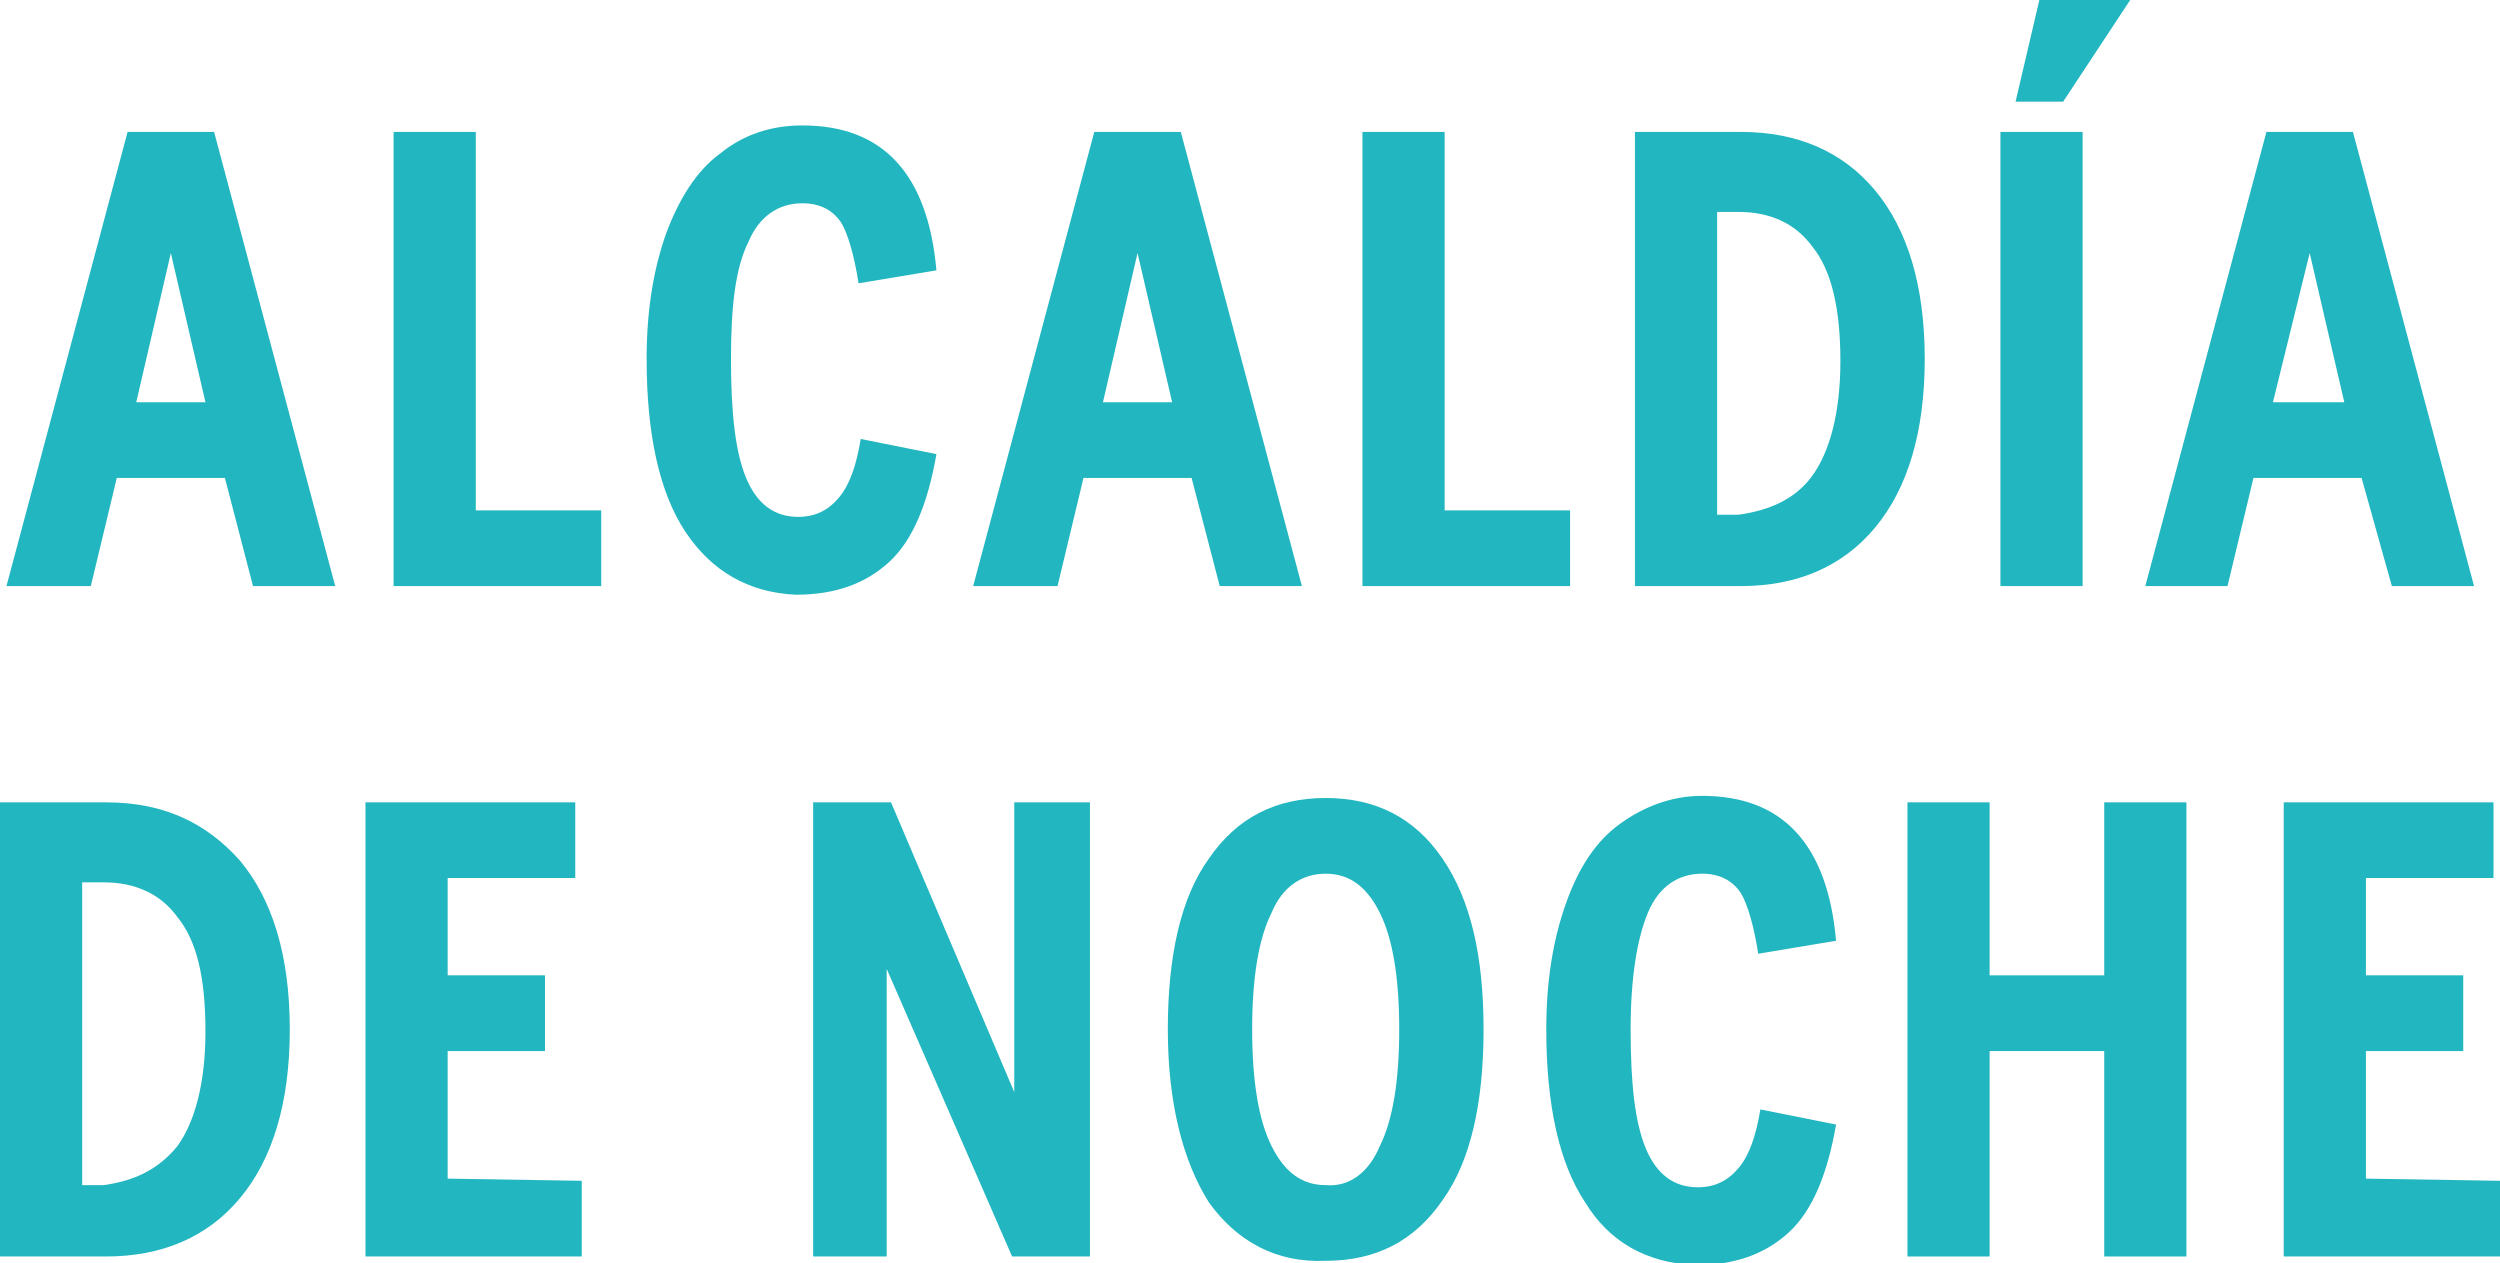 <svg xmlns="http://www.w3.org/2000/svg" xmlns:xlink="http://www.w3.org/1999/xlink" id="Layer_1" x="0px" y="0px" viewBox="0 0 115.6 58.4" style="enable-background:new 0 0 115.6 58.4;" xml:space="preserve"><style type="text/css">	.st0{fill:#21B6C0;}</style><g>	<path class="st0" d="M10.4,22.1h-5l-1.2,5H0.3l5.6-21h4l5.6,21h-3.8L10.4,22.1z M9.5,18.6l-1.6-6.9l-1.6,6.9H9.5z"></path>	<path class="st0" d="M18.3,6.1H22v17.5h5.8v3.5h-9.6v-21H18.3z"></path>	<path class="st0" d="M31.7,24.6c-1.2-1.8-1.8-4.5-1.8-8c0-2.2,0.3-4.1,0.9-5.8c0.6-1.6,1.4-2.9,2.5-3.7c1.1-0.9,2.4-1.3,3.8-1.3  c3.7,0,5.8,2.2,6.2,6.7l-3.6,0.6c-0.2-1.3-0.5-2.3-0.8-2.8c-0.4-0.6-1-0.9-1.8-0.9c-1.1,0-2,0.6-2.5,1.8c-0.6,1.2-0.8,3-0.8,5.4  c0,2.5,0.2,4.3,0.7,5.5c0.5,1.2,1.3,1.8,2.4,1.8c0.8,0,1.4-0.3,1.9-0.9s0.8-1.5,1-2.7l3.5,0.7c-0.4,2.3-1.1,4-2.2,5  c-1.1,1-2.5,1.5-4.3,1.5C34.6,27.4,32.9,26.4,31.7,24.6z"></path>	<path class="st0" d="M55.1,22.1h-5l-1.2,5H45l5.6-21h4l5.6,21h-3.8L55.1,22.1z M54.2,18.6l-1.6-6.9L51,18.6H54.2z"></path>	<path class="st0" d="M63,6.1h3.8v17.5h5.8v3.5H63V6.1z"></path>	<path class="st0" d="M86.7,8.8c1.5,1.8,2.3,4.4,2.3,7.8s-0.8,6-2.3,7.8c-1.5,1.8-3.6,2.7-6.2,2.7h-4.9v-21h4.9  C83.1,6.1,85.2,7,86.7,8.8z M83.8,22c0.8-1.1,1.3-2.9,1.3-5.3s-0.4-4.2-1.3-5.3c-0.8-1.1-2-1.6-3.4-1.6h-1v14h1  C81.8,23.6,83,23.1,83.8,22z"></path>	<path class="st0" d="M92.5,6.1h3.8v21h-3.8V6.1z M94.3,0h4.2l-3.1,4.7h-2.2L94.3,0z"></path>	<path class="st0" d="M109.2,22.1h-5l-1.2,5h-3.8l5.6-21h4l5.6,21h-3.8L109.2,22.1z M108.4,18.6l-1.6-6.9l-1.7,6.9H108.4z"></path>	<path class="st0" d="M11.1,39.8c1.5,1.8,2.3,4.4,2.3,7.8c0,3.4-0.8,6-2.3,7.8s-3.6,2.7-6.2,2.7H0v-21h4.9  C7.5,37.1,9.5,38,11.1,39.8z M8.2,53c0.8-1.1,1.3-2.9,1.3-5.3c0-2.5-0.4-4.2-1.3-5.3c-0.8-1.1-2-1.6-3.4-1.6h-1v14h1  C6.2,54.6,7.3,54.1,8.2,53z"></path>	<path class="st0" d="M26.9,54.6v3.5h-10v-21h9.7v3.5h-5.9v4.5h4.5v3.5h-4.5v5.9L26.9,54.6L26.9,54.6z"></path>	<path class="st0" d="M50.4,37.1v21h-3.6L41,44.8v13.3h-3.4v-21h3.6l5.7,13.4V37.1H50.4z"></path>	<path class="st0" d="M55.9,55.6c-1.2-1.9-1.9-4.6-1.9-8s0.6-6.1,1.9-7.9c1.3-1.9,3.1-2.8,5.4-2.8c2.3,0,4.1,0.9,5.4,2.8  c1.3,1.9,1.9,4.5,1.9,7.9s-0.6,6.1-1.9,7.9c-1.3,1.9-3.1,2.8-5.4,2.8C59,58.4,57.2,57.4,55.9,55.6z M63.8,53c0.6-1.2,0.9-3,0.9-5.4  s-0.3-4.2-0.9-5.4s-1.4-1.8-2.5-1.8s-2,0.6-2.5,1.8c-0.6,1.2-0.9,3-0.9,5.4s0.3,4.2,0.9,5.4c0.6,1.2,1.4,1.8,2.5,1.8  C62.4,54.9,63.3,54.2,63.8,53z"></path>	<path class="st0" d="M73.3,55.6c-1.2-1.8-1.8-4.5-1.8-8c0-2.2,0.3-4.1,0.9-5.8s1.4-2.9,2.5-3.7s2.4-1.3,3.8-1.3  c3.7,0,5.8,2.2,6.2,6.7l-3.6,0.6c-0.2-1.3-0.5-2.3-0.8-2.8c-0.4-0.6-1-0.9-1.8-0.9c-1.1,0-2,0.6-2.5,1.8s-0.8,3-0.8,5.4  c0,2.5,0.2,4.3,0.7,5.5s1.3,1.8,2.4,1.8c0.8,0,1.4-0.3,1.9-0.9c0.5-0.6,0.8-1.5,1-2.7l3.5,0.7c-0.4,2.3-1.1,4-2.2,5  s-2.5,1.5-4.3,1.5C76.1,58.4,74.4,57.4,73.3,55.6z"></path>	<path class="st0" d="M101.1,37.1v21h-3.8v-9.5H92v9.5h-3.8v-21H92v8h5.3v-8H101.1z"></path>	<path class="st0" d="M115.6,54.6v3.5h-10v-21h9.7v3.5h-5.9v4.5h4.5v3.5h-4.5v5.9L115.6,54.6L115.6,54.6z"></path></g></svg>